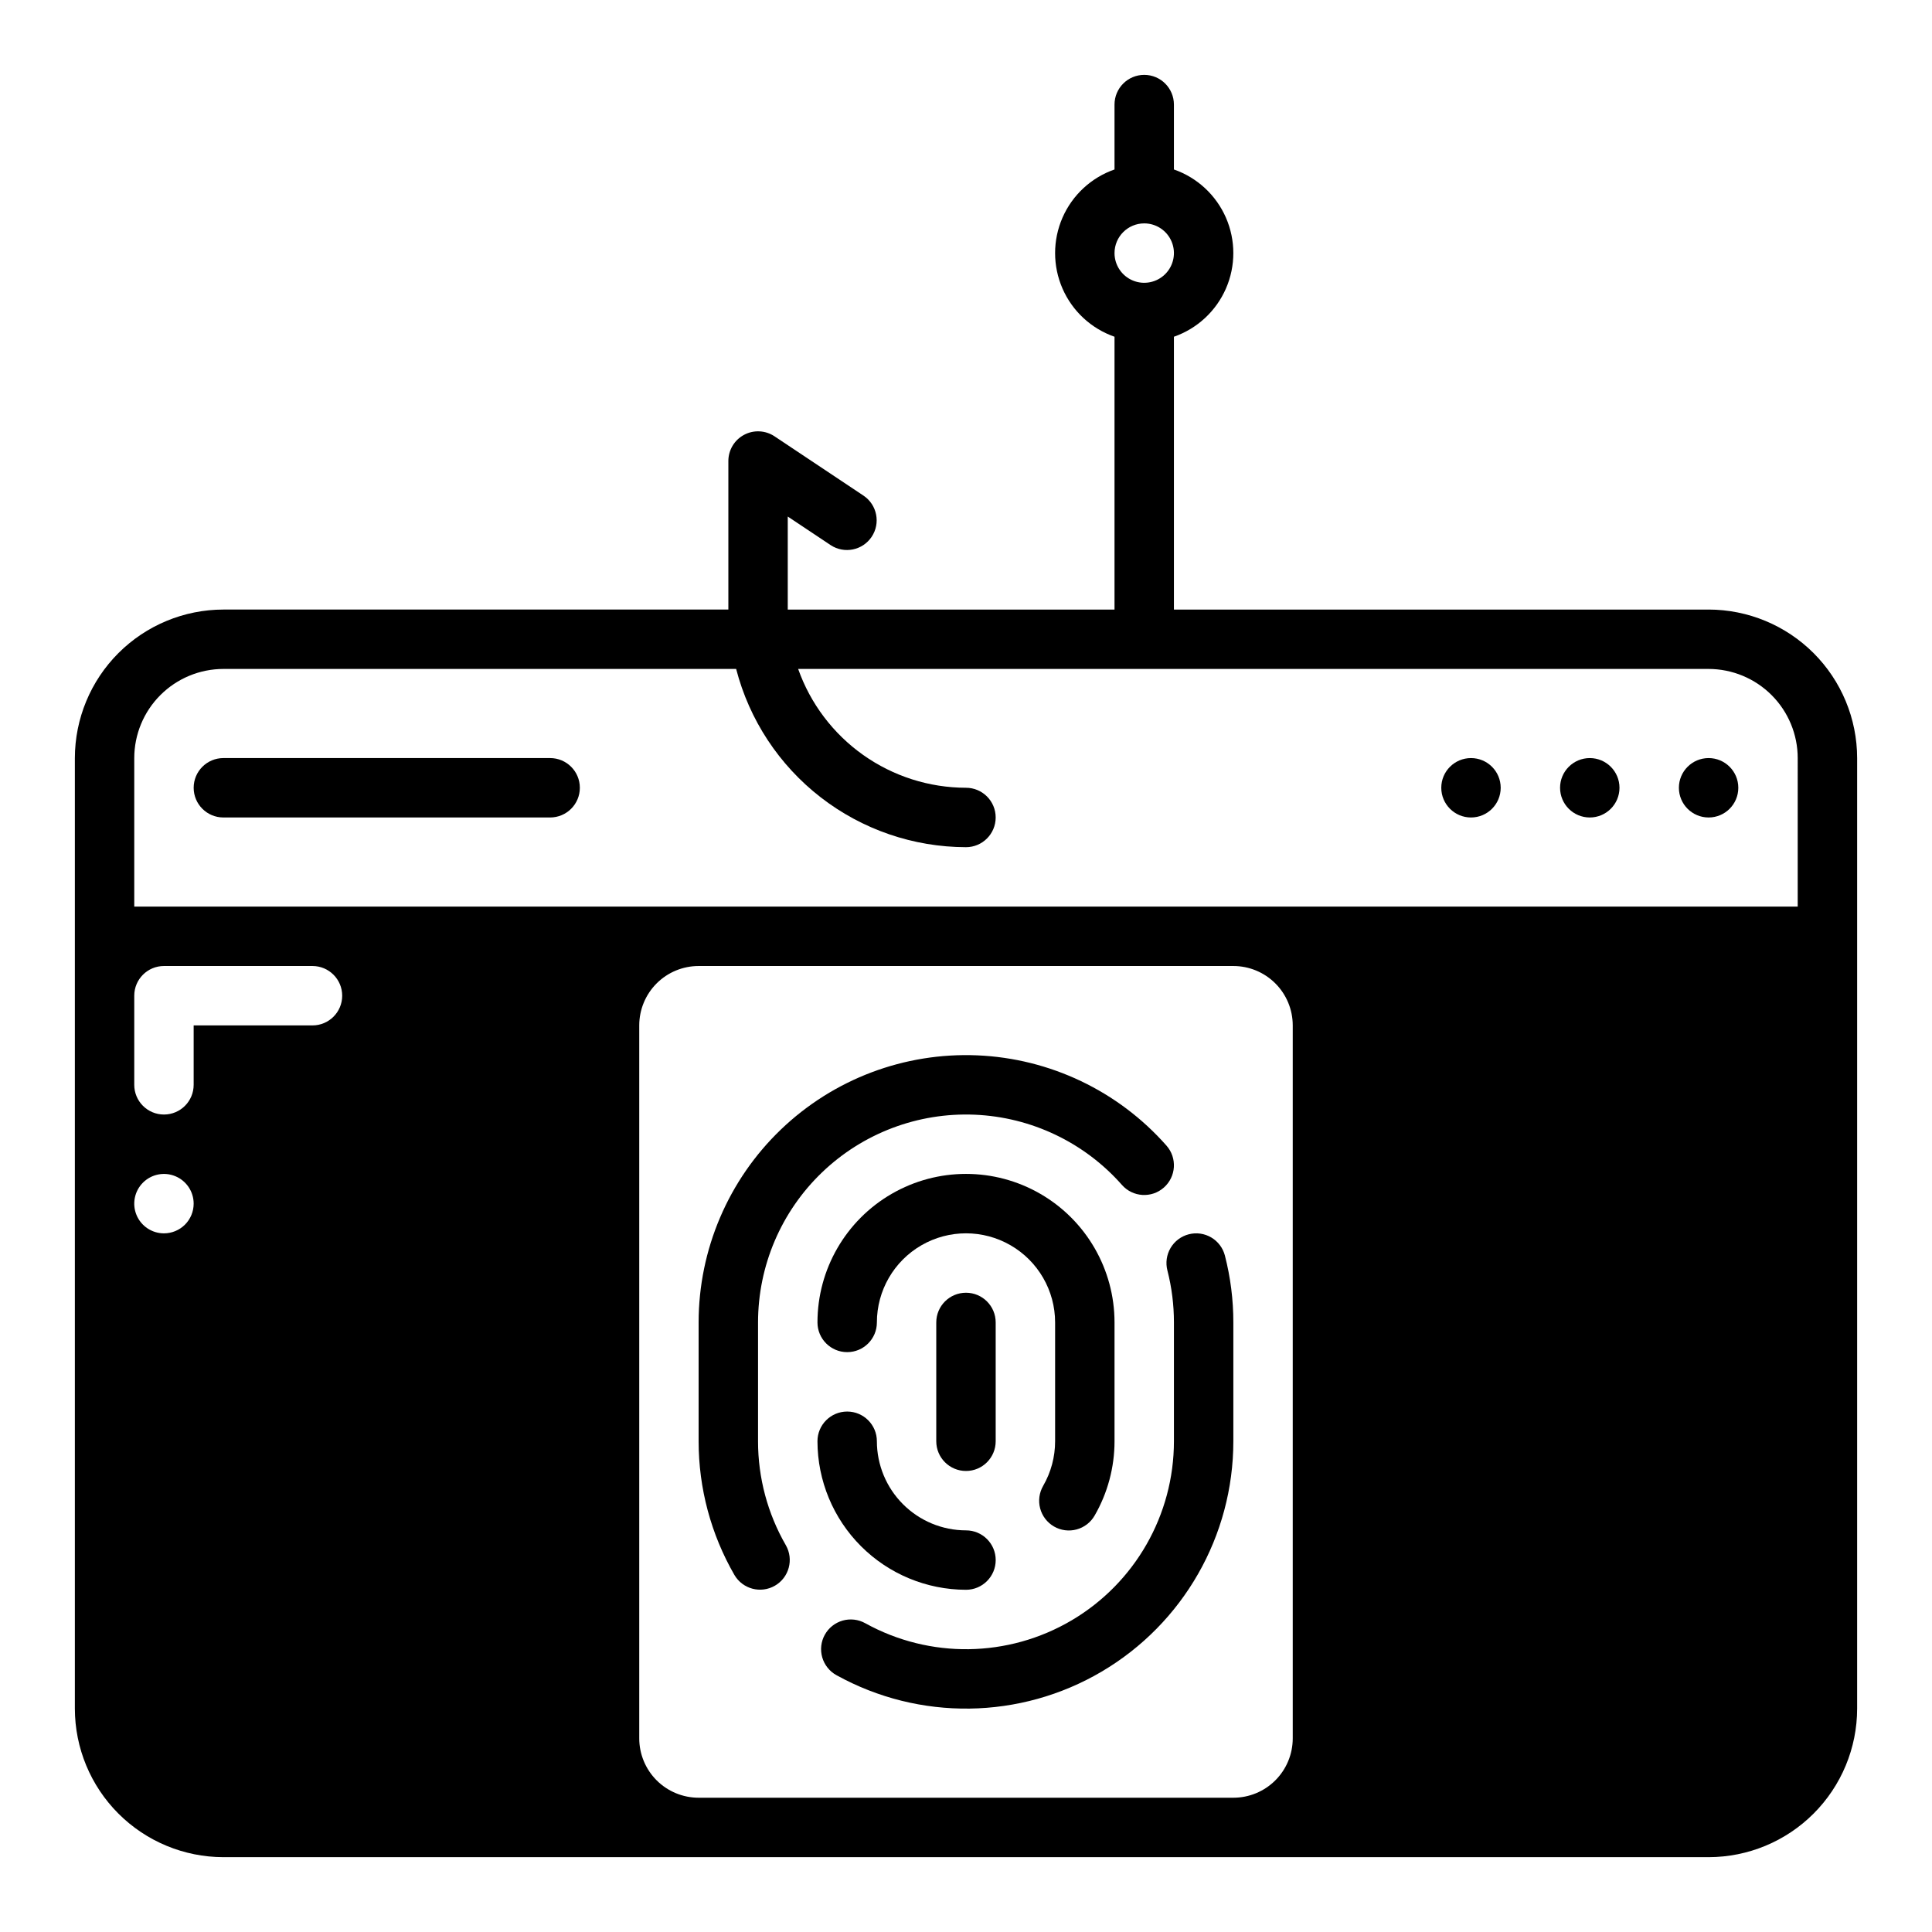 <?xml version="1.0" encoding="UTF-8"?>
<!-- Uploaded to: ICON Repo, www.iconrepo.com, Generator: ICON Repo Mixer Tools -->
<svg fill="#000000" width="800px" height="800px" version="1.1" viewBox="144 144 512 512" xmlns="http://www.w3.org/2000/svg">
 <g>
  <path d="m203.2 360.64h86.59c4.348 0 7.875-3.523 7.875-7.871s-3.527-7.871-7.875-7.871h-86.59c-4.348 0-7.875 3.523-7.875 7.871s3.527 7.871 7.875 7.871z"/>
  <path d="m400 565.31c4.348 0 7.871-3.527 7.871-7.875s-3.523-7.871-7.871-7.871c-6.262-0.008-12.266-2.496-16.691-6.926-4.43-4.426-6.918-10.43-6.926-16.691 0-4.348-3.523-7.871-7.871-7.871-4.348 0-7.875 3.523-7.875 7.871 0.016 10.438 4.164 20.441 11.543 27.82 7.379 7.379 17.383 11.527 27.82 11.543z"/>
  <path d="m420.46 537.75c-1.055 1.809-1.348 3.965-0.809 5.988 0.535 2.023 1.855 3.75 3.668 4.797 1.812 1.051 3.969 1.332 5.988 0.785 2.023-0.543 3.746-1.871 4.785-3.688 3.453-5.988 5.269-12.777 5.269-19.688v-31.488c0-14.059-7.504-27.055-19.68-34.086-12.18-7.031-27.184-7.031-39.359 0-12.18 7.031-19.684 20.027-19.684 34.086 0 4.348 3.527 7.875 7.875 7.875 4.348 0 7.871-3.527 7.871-7.875 0-8.434 4.5-16.23 11.809-20.449 7.305-4.219 16.309-4.219 23.613 0 7.309 4.219 11.809 12.016 11.809 20.449v31.488c0.004 4.144-1.086 8.215-3.156 11.805z"/>
  <path d="m392.12 494.46v31.488c0 4.348 3.527 7.875 7.875 7.875s7.871-3.527 7.871-7.875v-31.488c0-4.348-3.523-7.871-7.871-7.871s-7.875 3.523-7.875 7.871z"/>
  <path d="m344.89 525.95v-31.488c0-15.012 6.125-29.379 16.965-39.77 10.836-10.391 25.441-15.914 40.445-15.285 15 0.629 29.098 7.352 39.027 18.613 2.875 3.262 7.852 3.574 11.109 0.695 3.262-2.875 3.574-7.852 0.695-11.113-12.766-14.477-30.891-23.117-50.176-23.926-19.289-0.805-38.07 6.293-52 19.652-13.934 13.363-21.809 31.832-21.812 51.133v31.488c-0.004 12.438 3.269 24.656 9.484 35.43 2.188 3.742 6.984 5.016 10.738 2.844 3.75-2.168 5.043-6.961 2.891-10.723-4.832-8.379-7.371-17.879-7.367-27.551z"/>
  <path d="m459.03 471.1c-2.023 0.52-3.754 1.824-4.816 3.621-1.059 1.797-1.363 3.941-0.84 5.965 1.152 4.5 1.734 9.133 1.73 13.777v31.488c-0.004 19.508-10.32 37.559-27.125 47.469-16.805 9.906-37.594 10.195-54.664 0.758-1.828-1.023-3.988-1.277-6-0.707-2.016 0.574-3.719 1.926-4.734 3.758-1.016 1.828-1.258 3.988-0.676 6 0.582 2.012 1.941 3.711 3.773 4.715 21.949 12.145 48.684 11.777 70.289-0.957 21.609-12.738 34.875-35.949 34.883-61.035v-31.488c0.004-5.973-0.746-11.922-2.234-17.707-0.52-2.023-1.82-3.758-3.617-4.816-1.801-1.062-3.945-1.367-5.969-0.84z"/>
  <path d="m596.8 305.54h-141.7v-72.301c6.172-2.152 11.168-6.781 13.785-12.77 2.613-5.988 2.613-12.801 0-18.789-2.617-5.992-7.613-10.617-13.785-12.77v-17.195c0-4.348-3.523-7.875-7.871-7.875-4.348 0-7.871 3.527-7.871 7.875v17.195c-6.172 2.152-11.168 6.777-13.785 12.77-2.613 5.988-2.613 12.797 0 18.789 2.617 5.988 7.613 10.617 13.785 12.77v72.301h-86.594v-24.652l11.379 7.582v0.004c3.617 2.367 8.465 1.375 10.859-2.219 2.398-3.598 1.449-8.453-2.129-10.883l-23.617-15.742h0.004c-2.418-1.609-5.523-1.762-8.082-0.391-2.559 1.367-4.156 4.035-4.156 6.941v39.359h-133.82c-10.438 0.012-20.441 4.164-27.82 11.539-7.379 7.379-11.527 17.387-11.543 27.82v251.91c0.016 10.434 4.164 20.438 11.543 27.816 7.379 7.379 17.383 11.531 27.82 11.543h393.6c10.434-0.012 20.438-4.164 27.816-11.543 7.379-7.379 11.531-17.383 11.543-27.816v-251.91c-0.012-10.434-4.164-20.441-11.543-27.82-7.379-7.375-17.383-11.527-27.816-11.539zm-149.57-102.34c3.184 0 6.055 1.918 7.273 4.859s0.543 6.328-1.707 8.578-5.637 2.926-8.578 1.707-4.859-4.09-4.859-7.273c0.004-4.344 3.527-7.867 7.871-7.871zm-259.78 267.65c-3.184 0-6.055-1.918-7.273-4.859-1.219-2.941-0.543-6.328 1.707-8.578 2.254-2.254 5.637-2.926 8.578-1.707s4.859 4.086 4.859 7.273c0 2.086-0.828 4.09-2.305 5.566-1.477 1.473-3.477 2.305-5.566 2.305zm39.359-55.105h-31.488v15.746c0 4.348-3.523 7.871-7.871 7.871s-7.871-3.523-7.871-7.871v-23.617c0-4.348 3.523-7.871 7.871-7.871h39.359c4.348 0 7.875 3.523 7.875 7.871s-3.527 7.871-7.875 7.871zm259.78 188.93c0 4.176-1.656 8.18-4.609 11.133-2.953 2.953-6.957 4.609-11.133 4.609h-141.7c-4.172 0-8.18-1.656-11.133-4.609-2.949-2.953-4.609-6.957-4.609-11.133v-188.93c0-4.176 1.66-8.18 4.609-11.133 2.953-2.953 6.961-4.609 11.133-4.609h141.7c4.176 0 8.18 1.656 11.133 4.609s4.609 6.957 4.609 11.133zm133.82-220.42h-440.83v-39.359c0.008-6.262 2.496-12.266 6.926-16.691 4.426-4.426 10.43-6.918 16.691-6.926h135.89c3.496 13.504 11.371 25.465 22.395 34.012 11.02 8.547 24.562 13.195 38.512 13.223 4.348 0 7.871-3.527 7.871-7.875 0-4.348-3.523-7.871-7.871-7.871-9.758-0.016-19.27-3.051-27.234-8.688-7.965-5.641-13.988-13.602-17.242-22.801h241.28c6.258 0.008 12.262 2.5 16.691 6.926 4.426 4.426 6.918 10.43 6.922 16.691z"/>
  <path d="m604.67 352.77c0 4.348-3.523 7.871-7.871 7.871-4.348 0-7.875-3.523-7.875-7.871s3.527-7.871 7.875-7.871c4.348 0 7.871 3.523 7.871 7.871"/>
  <path d="m573.18 352.77c0 4.348-3.523 7.871-7.871 7.871s-7.875-3.523-7.875-7.871 3.527-7.871 7.875-7.871 7.871 3.523 7.871 7.871"/>
  <path d="m541.7 352.77c0 4.348-3.523 7.871-7.871 7.871-4.348 0-7.875-3.523-7.875-7.871s3.527-7.871 7.875-7.871c4.348 0 7.871 3.523 7.871 7.871"/>
 </g>
</svg>